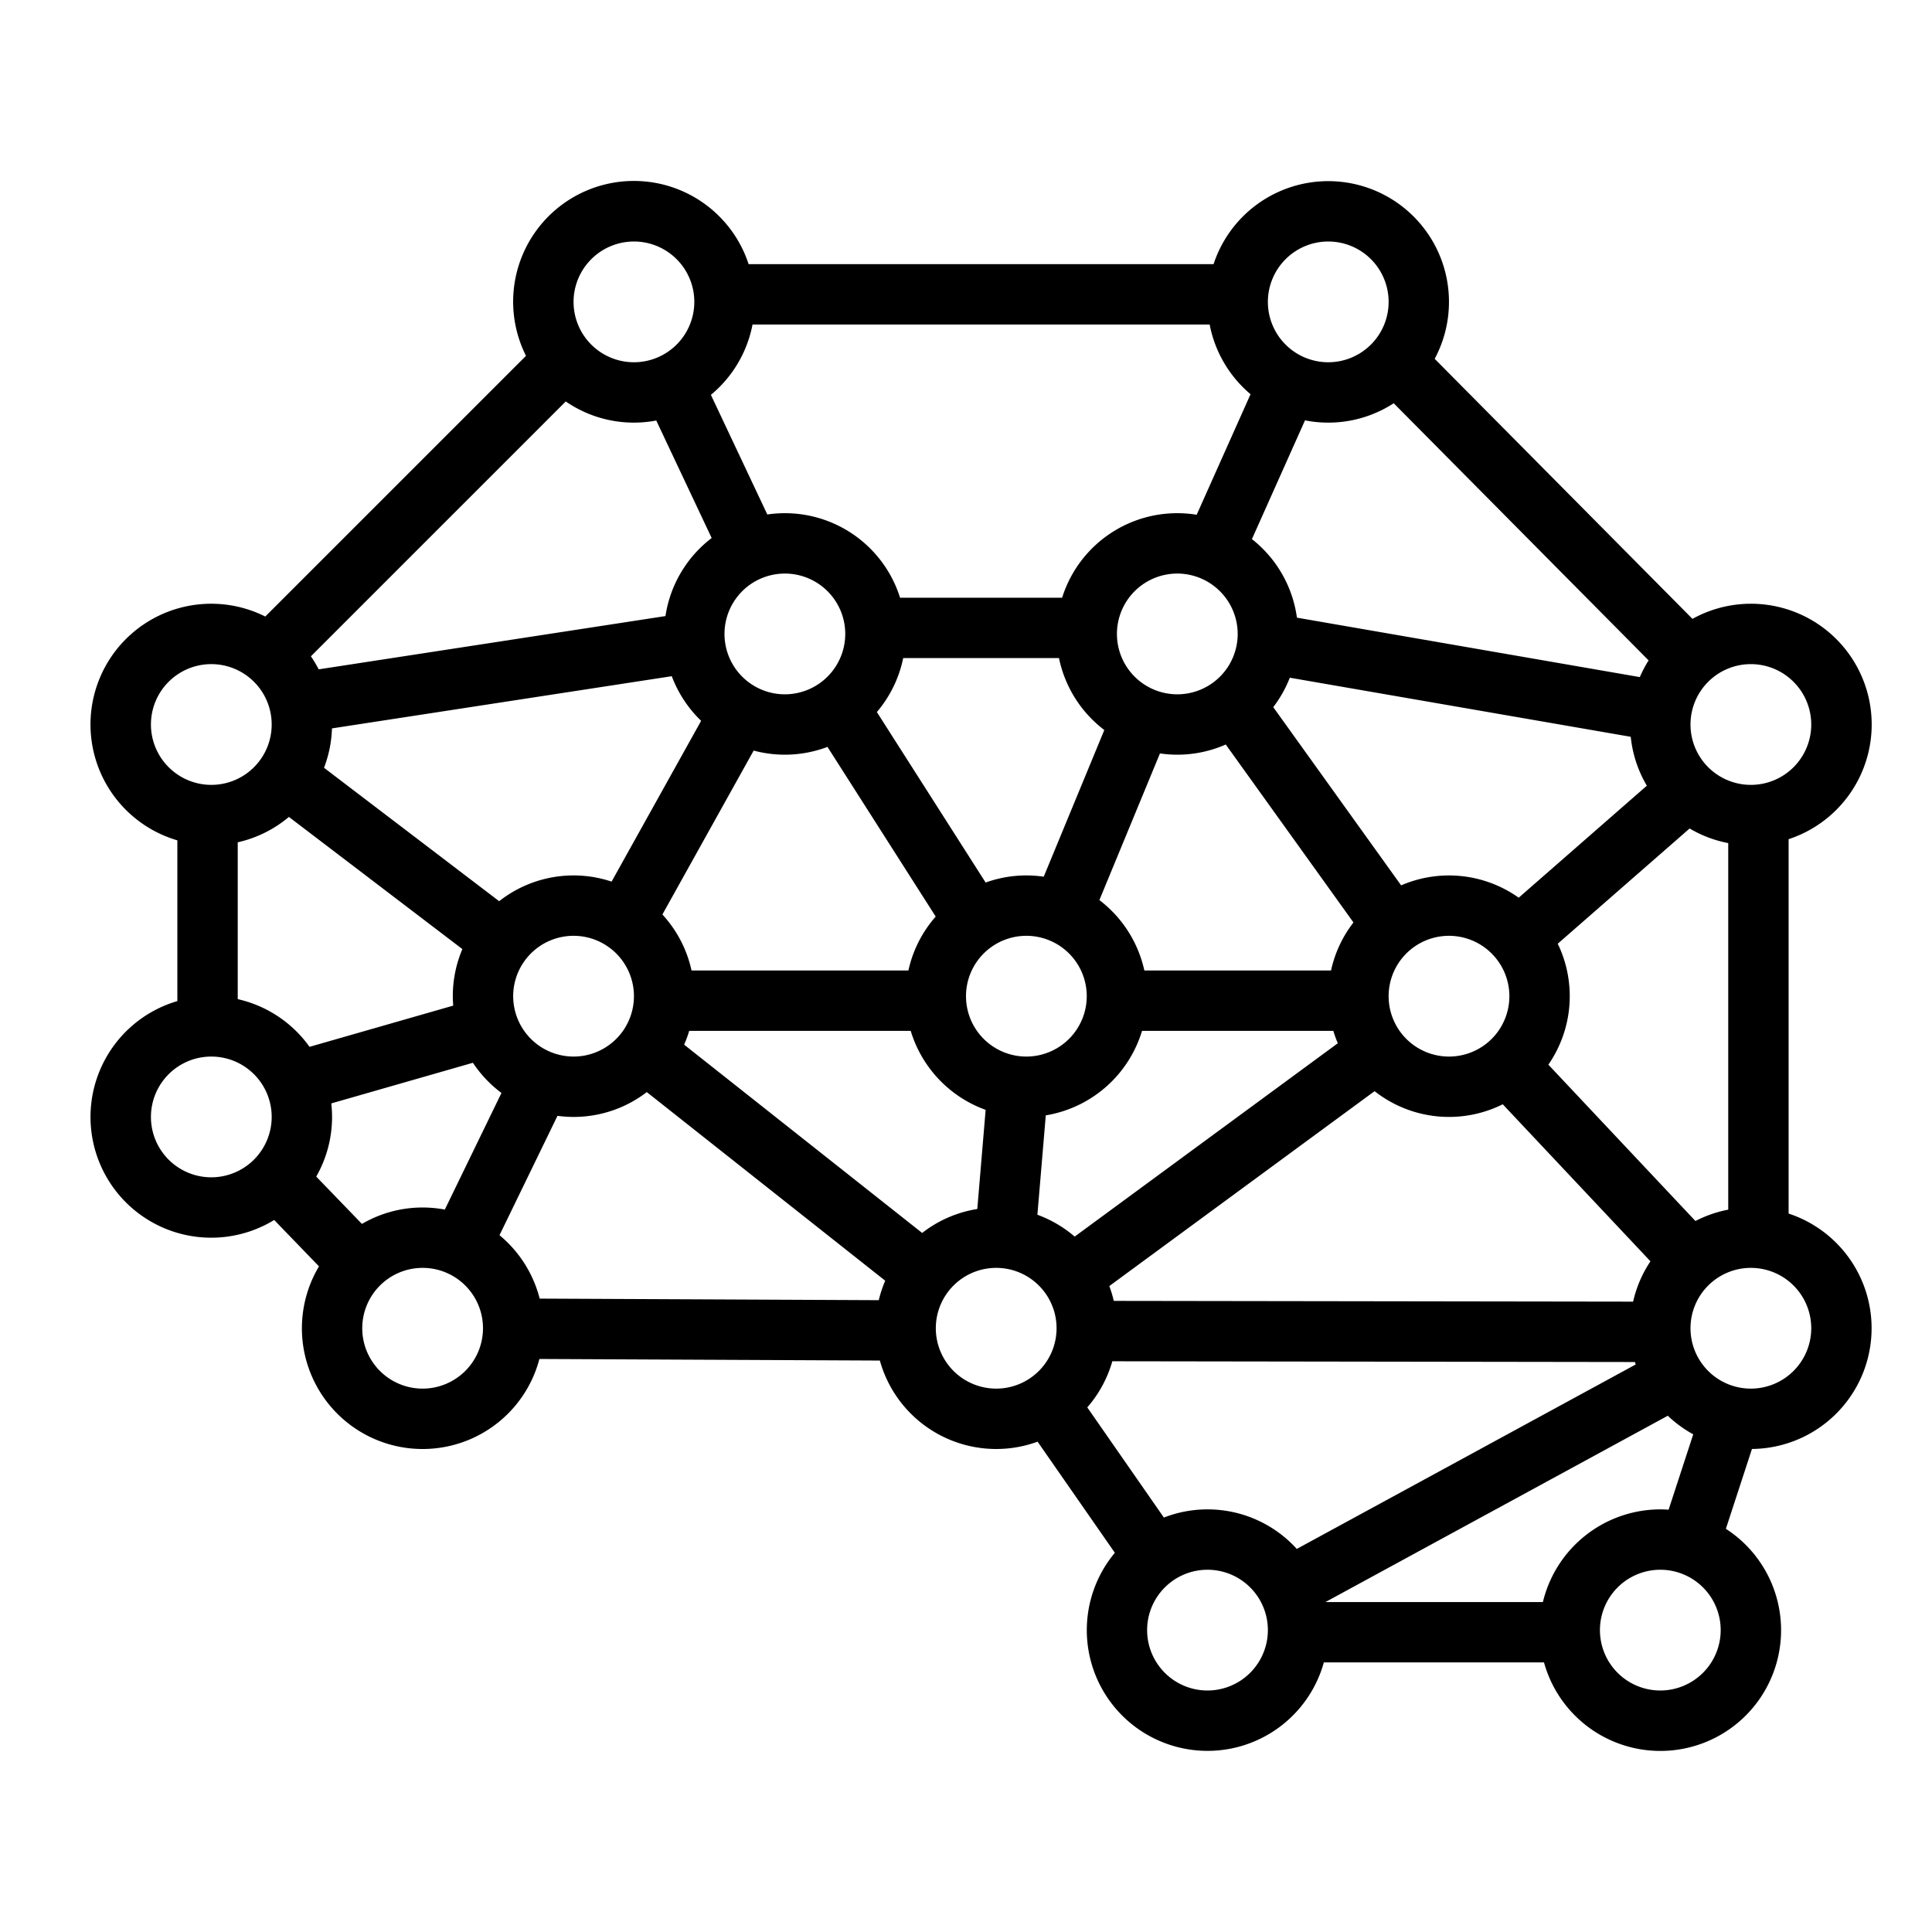 <?xml version="1.0"?>
<svg xmlns="http://www.w3.org/2000/svg" viewBox="0 0 512 512" width="512" height="512"><g id="Outline"><path d="M474,321.609V222.391a31.994,31.994,0,1,0-25.479-58.386L380.207,95.094A31.993,31.993,0,1,0,321.609,70H198.391a31.993,31.993,0,1,0-59,24.3L70.3,163.385A31.993,31.993,0,1,0,47,222.7V265.3a31.995,31.995,0,1,0,25.665,58.009L84.536,335.6a31.995,31.995,0,1,0,58.411,24.544l90.225.416a32,32,0,0,0,41.8,21.5l20.477,29.445a31.99,31.99,0,1,0,55.382,29.053h58.344a31.995,31.995,0,1,0,48.2-35.41l6.913-21.157A31.993,31.993,0,0,0,474,321.609ZM320,400a31.827,31.827,0,0,0-11.559,2.169l-20.3-29.195a31.955,31.955,0,0,0,6.637-12.224l138.509.2c.063.217.123.436.19.651L343.662,410.48A31.922,31.922,0,0,0,320,400Zm-75.616-73.256-63.083-49.9a31.818,31.818,0,0,0,1.348-3.653h58.7a32.141,32.141,0,0,0,19.856,20.932L258.992,320.4A31.848,31.848,0,0,0,244.384,326.744ZM112,320a31.8,31.8,0,0,0-16.082,4.352L83.805,311.809A31.792,31.792,0,0,0,88,296a32.169,32.169,0,0,0-.206-3.586l37.53-10.766a32.276,32.276,0,0,0,7.568,8l-15.009,30.9A32.049,32.049,0,0,0,112,320ZM76.562,216.494l45.974,35.023A31.826,31.826,0,0,0,120,264c0,.842.043,1.674.107,2.5L82.031,277.423A32.064,32.064,0,0,0,63,264.781V223.219A31.909,31.909,0,0,0,76.562,216.494ZM168,112a32.033,32.033,0,0,0,5.915-.557L188.6,142.578a32.019,32.019,0,0,0-12.244,20.688l-91.9,14.118a32.083,32.083,0,0,0-2.064-3.459l67.538-67.536A31.814,31.814,0,0,0,168,112Zm71.356,62.4h41.288a32.044,32.044,0,0,0,12.008,19.066L276.6,232.335a31.892,31.892,0,0,0-15.4,1.546L232.377,188.7A31.906,31.906,0,0,0,239.356,174.4ZM352,112a31.8,31.8,0,0,0,17.349-5.133L436.9,175.011a31.819,31.819,0,0,0-2.329,4.426L343.7,163.686a31.993,31.993,0,0,0-11.926-20.816L345.837,111.4A31.937,31.937,0,0,0,352,112Zm80.792,232.949-137.63-.2a31.728,31.728,0,0,0-1.182-3.931l70.3-51.648a31.9,31.9,0,0,0,33.962,3.475l39.144,41.615A31.838,31.838,0,0,0,432.792,344.949ZM303.263,257.19a32.05,32.05,0,0,0-11.915-18.656L307.4,199.665A32.124,32.124,0,0,0,312,200a31.8,31.8,0,0,0,12.837-2.7l33.844,47.162a31.869,31.869,0,0,0-5.944,12.725ZM272,280a16,16,0,1,1,16-16A16.019,16.019,0,0,1,272,280Zm-31.263-22.81H183.263a31.946,31.946,0,0,0-7.723-14.839l24.187-43.441a31.929,31.929,0,0,0,19.565-.974L247.971,242.9A31.922,31.922,0,0,0,240.737,257.19ZM132.281,238.826,85.867,203.468a31.805,31.805,0,0,0,2.107-10.437L178.026,179.2a32.093,32.093,0,0,0,7.781,11.824L162.08,233.636a31.888,31.888,0,0,0-29.8,5.19ZM400,264a16,16,0,1,1-16-16A16.019,16.019,0,0,1,400,264Zm2.472-26.1a31.9,31.9,0,0,0-31.157-3.267L337.424,187.4a31.966,31.966,0,0,0,4.391-7.8l90.35,15.659a31.769,31.769,0,0,0,4.265,12.96ZM328,168a16,16,0,1,1-16-16A16.019,16.019,0,0,1,328,168ZM208,184a16,16,0,1,1,16-16A16.019,16.019,0,0,1,208,184Zm-72,80a16,16,0,1,1,16,16A16.019,16.019,0,0,1,136,264Zm141.141,31.582a32.1,32.1,0,0,0,25.508-22.392h50.7a31.737,31.737,0,0,0,1.182,3.285L284.8,327.71a32.033,32.033,0,0,0-9.878-5.789Zm172.168,28-38.975-41.435a31.929,31.929,0,0,0,2.485-32.051l34.946-30.54A31.8,31.8,0,0,0,458,223.428v97.144A31.754,31.754,0,0,0,449.309,323.586ZM480,192a16,16,0,1,1-16-16A16.019,16.019,0,0,1,480,192ZM352,64a16,16,0,1,1-16,16A16.019,16.019,0,0,1,352,64ZM199.428,86H320.572a32.012,32.012,0,0,0,10.836,18.468l-14.275,31.949a31.981,31.981,0,0,0-35.66,21.983H238.527a31.988,31.988,0,0,0-35.182-22.058l-14.949-31.7A32.019,32.019,0,0,0,199.428,86ZM168,64a16,16,0,1,1-16,16A16.019,16.019,0,0,1,168,64ZM40,192a16,16,0,1,1,16,16A16.019,16.019,0,0,1,40,192ZM56,312a16,16,0,1,1,16-16A16.019,16.019,0,0,1,56,312Zm56,56a16,16,0,1,1,16-16A16.019,16.019,0,0,1,112,368Zm20.372-40.659,15.366-31.633A32.212,32.212,0,0,0,152,296a31.827,31.827,0,0,0,19.408-6.582L234.59,339.4a31.826,31.826,0,0,0-1.707,5.159l-89.862-.414A32.056,32.056,0,0,0,132.372,327.341ZM248,352a16,16,0,1,1,16,16A16.019,16.019,0,0,1,248,352Zm72,96a16,16,0,1,1,16-16A16.019,16.019,0,0,1,320,448Zm120,0a16,16,0,1,1,16-16A16.019,16.019,0,0,1,440,448Zm0-48a32.049,32.049,0,0,0-31.117,24.56H351.261l90.719-49.374a32.186,32.186,0,0,0,6.744,4.926L442.2,400.084C441.471,400.034,440.74,400,440,400Zm24-32a16,16,0,1,1,16-16A16.019,16.019,0,0,1,464,368Z"/></g></svg>
